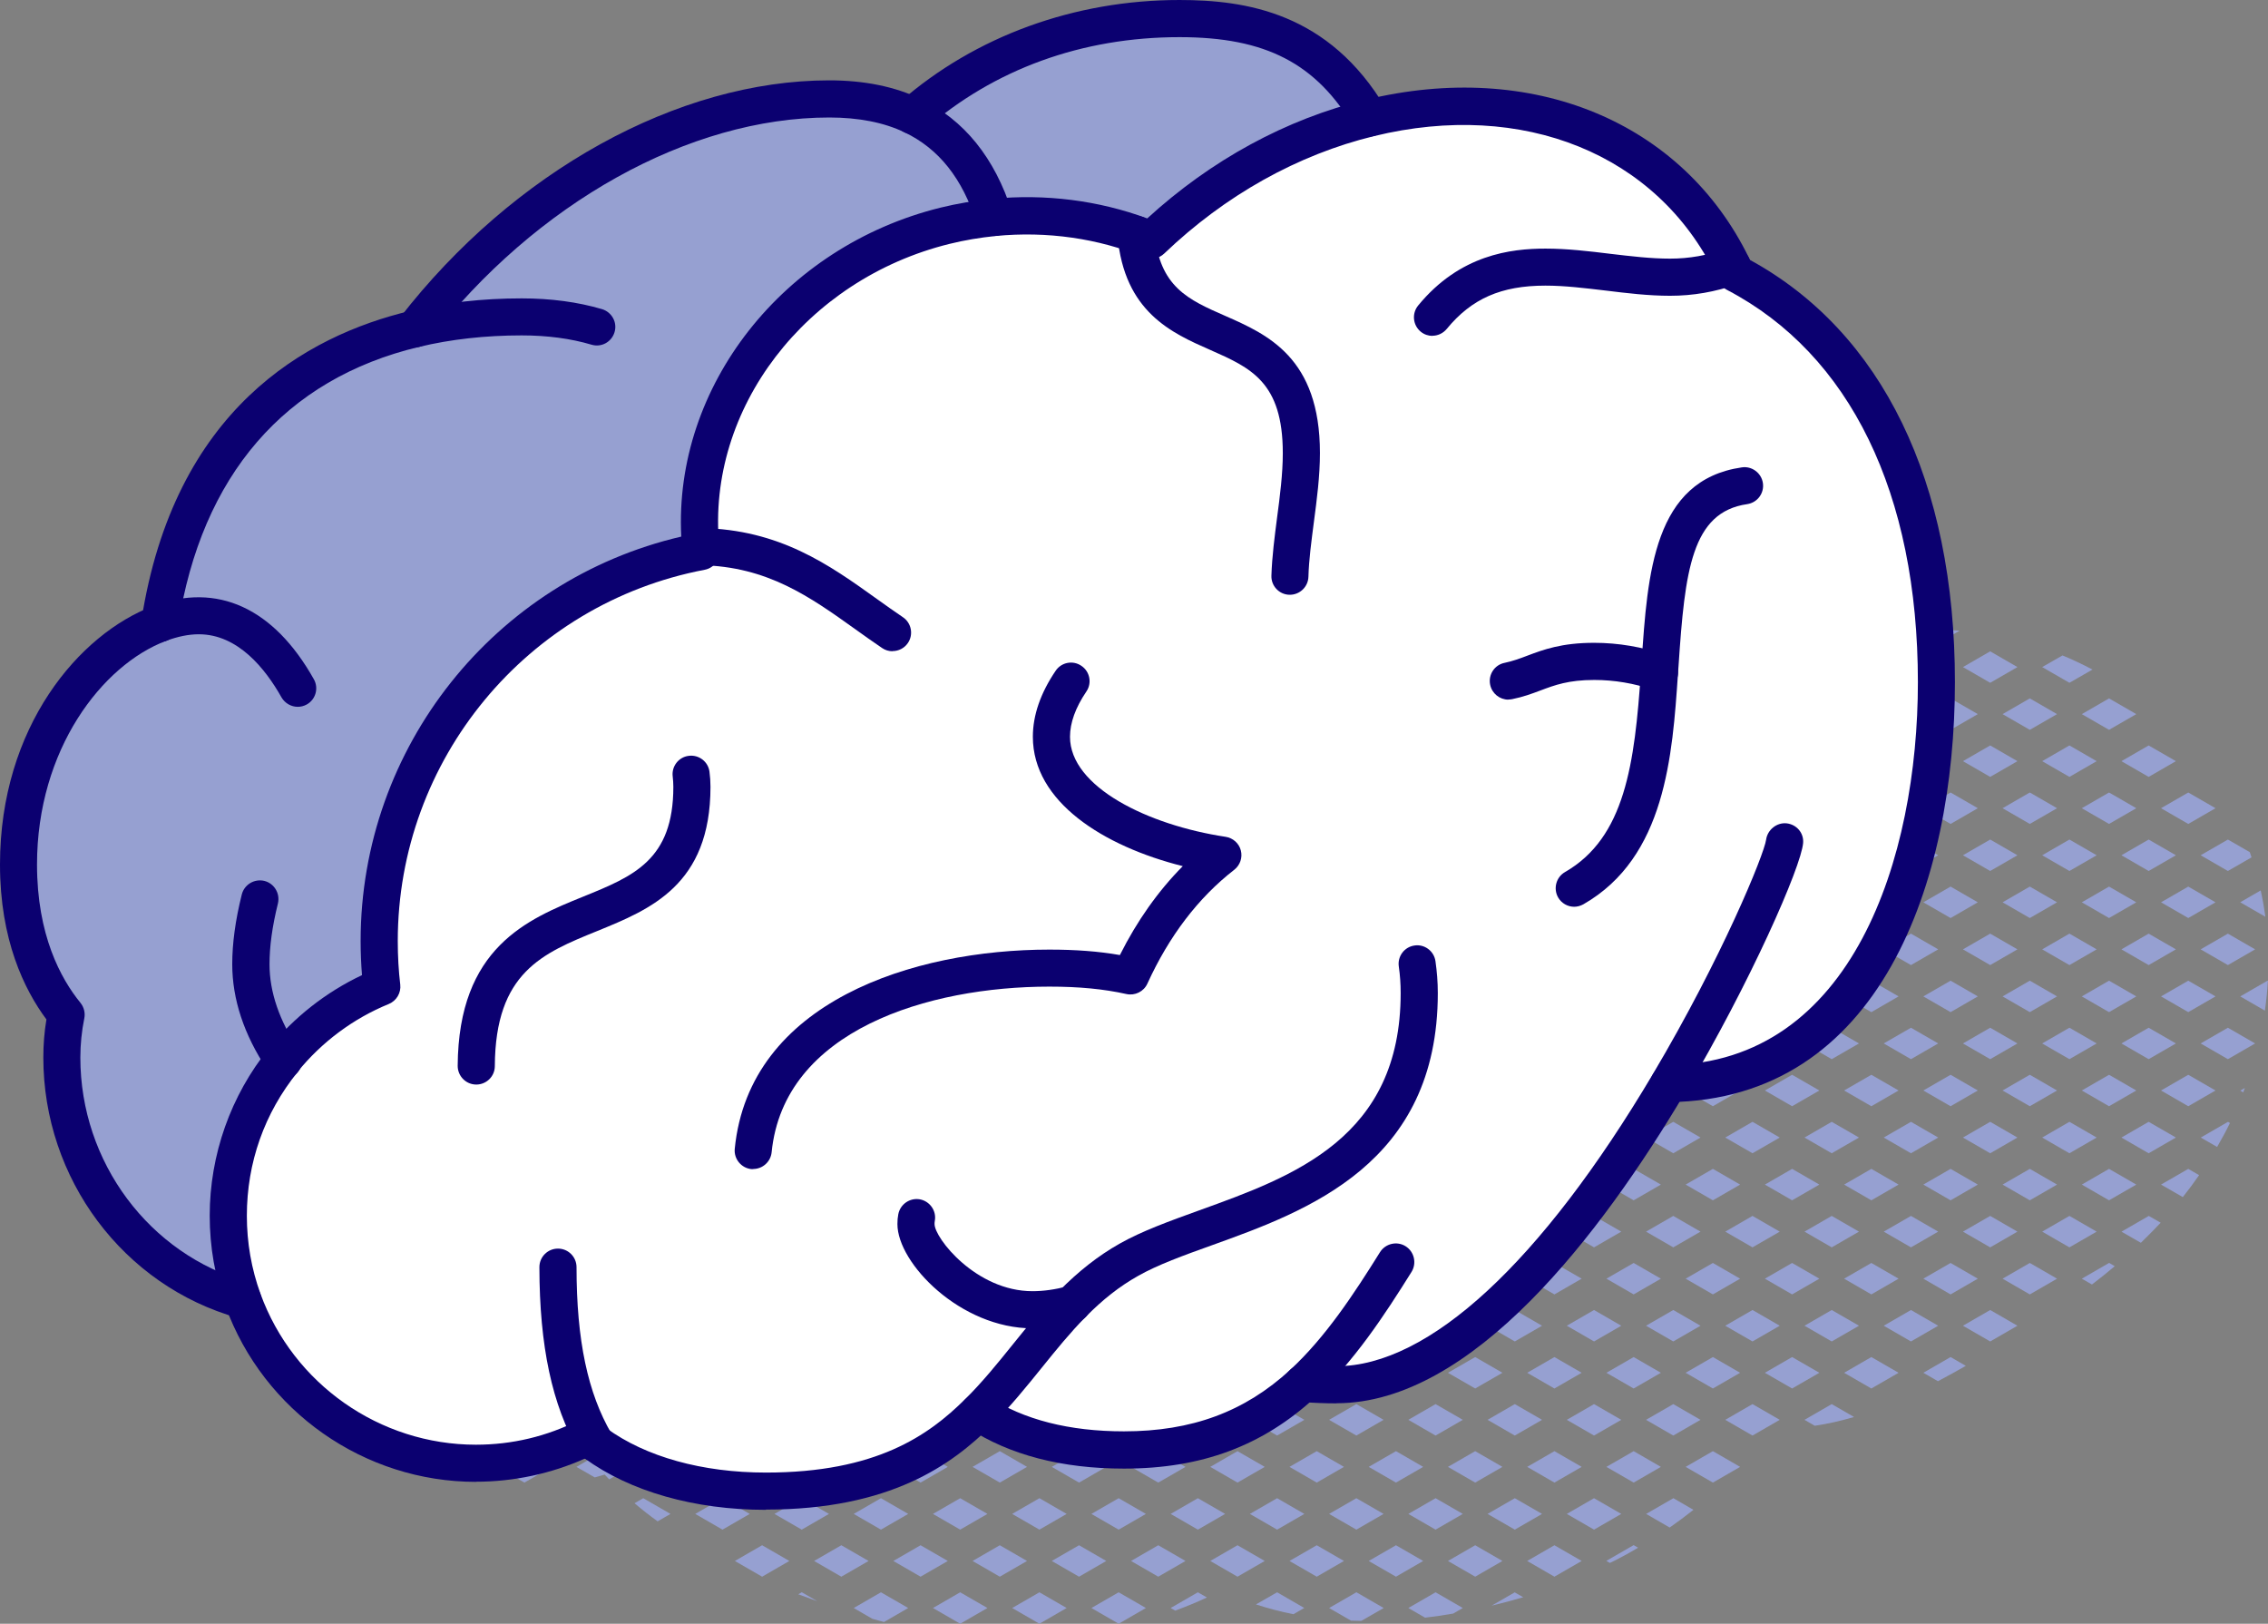 <?xml version="1.0" encoding="UTF-8"?><svg id="Calque_2" xmlns="http://www.w3.org/2000/svg" viewBox="0 0 183.2 131.15"><rect x="0" y="0" width="183.2" height="131.15" fill="#808080" stroke="none"/><defs><style>.cls-1{fill:#0b0070;}.cls-2{fill:#fff;}.cls-3{fill:#96a0d1;}</style></defs><g id="Calque_1-2"><path class="cls-3" d="M181.34,87.87l-.38.22.24.14c.05-.12.09-.24.13-.36Z"/><path class="cls-3" d="M181.73,68.83l-1.77-1.02-2.2,1.27,2.2,1.27,1.91-1.1c-.05-.14-.09-.28-.14-.42Z"/><polygon class="cls-3" points="179.96 75.41 177.76 76.68 179.96 77.95 182.16 76.68 179.96 75.41"/><path class="cls-3" d="M180.96,72.88l2.03,1.17c-.1-.71-.22-1.42-.38-2.13l-1.66.96Z"/><polygon class="cls-3" points="179.96 83.01 177.76 84.28 179.96 85.55 182.16 84.28 179.96 83.01"/><path class="cls-3" d="M180.96,80.48l1.99,1.15c.11-.8.2-1.6.24-2.4l-.03-.02-2.2,1.27Z"/><path class="cls-3" d="M180.12,90.7l-.15-.09-2.2,1.27,1.32.76c.37-.64.72-1.28,1.04-1.94Z"/><polygon class="cls-3" points="171.36 61.48 173.56 62.75 175.76 61.48 173.56 60.21 171.36 61.48"/><polygon class="cls-3" points="171.36 69.08 173.56 70.35 175.76 69.08 173.56 67.81 171.36 69.08"/><polygon class="cls-3" points="176.76 64.01 174.56 65.28 176.76 66.55 178.96 65.28 176.76 64.01"/><polygon class="cls-3" points="173.56 75.41 171.36 76.68 173.56 77.95 175.76 76.68 173.56 75.41"/><polygon class="cls-3" points="176.76 71.61 174.56 72.88 176.76 74.15 178.96 72.88 176.76 71.61"/><polygon class="cls-3" points="173.56 83.01 171.36 84.28 173.56 85.55 175.76 84.28 173.56 83.01"/><polygon class="cls-3" points="176.76 79.21 174.56 80.48 176.76 81.75 178.96 80.48 176.76 79.21"/><polygon class="cls-3" points="171.36 91.88 173.56 93.15 175.76 91.88 173.56 90.61 171.36 91.88"/><polygon class="cls-3" points="174.56 88.08 176.76 89.35 178.96 88.08 176.76 86.81 174.56 88.08"/><path class="cls-3" d="M171.36,99.48l1.57.9c.55-.53,1.08-1.07,1.6-1.62l-.96-.55-2.2,1.27Z"/><path class="cls-3" d="M177.64,94.92l-.88-.51-2.2,1.27,1.76,1.01c.46-.58.9-1.17,1.32-1.78Z"/><polygon class="cls-3" points="170.36 56.41 168.16 57.68 170.36 58.95 172.56 57.68 170.36 56.41"/><path class="cls-3" d="M166.6,52.94l-1.64.94,2.2,1.27,1.86-1.07c-.79-.42-1.6-.8-2.42-1.14Z"/><polygon class="cls-3" points="167.16 60.21 164.96 61.48 167.16 62.75 169.36 61.48 167.16 60.21"/><polygon class="cls-3" points="164.96 69.08 167.16 70.35 169.36 69.08 167.16 67.81 164.96 69.08"/><polygon class="cls-3" points="168.16 65.28 170.36 66.55 172.56 65.28 170.36 64.01 168.16 65.28"/><polygon class="cls-3" points="164.96 76.68 167.16 77.95 169.36 76.68 167.16 75.41 164.96 76.68"/><polygon class="cls-3" points="168.16 72.88 170.36 74.15 172.56 72.88 170.36 71.61 168.16 72.88"/><polygon class="cls-3" points="167.16 83.01 164.96 84.28 167.16 85.55 169.36 84.28 167.16 83.01"/><polygon class="cls-3" points="170.36 79.21 168.16 80.48 170.36 81.75 172.56 80.48 170.36 79.21"/><polygon class="cls-3" points="167.16 90.61 164.96 91.88 167.16 93.15 169.36 91.88 167.16 90.61"/><polygon class="cls-3" points="170.36 86.81 168.16 88.08 170.36 89.35 172.56 88.08 170.36 86.81"/><polygon class="cls-3" points="164.96 99.48 167.16 100.75 169.36 99.48 167.16 98.21 164.96 99.48"/><polygon class="cls-3" points="170.36 94.41 168.16 95.68 170.36 96.95 172.56 95.68 170.36 94.41"/><path class="cls-3" d="M170.36,102.01l-2.2,1.27.82.47c.63-.48,1.24-.97,1.84-1.48l-.46-.27Z"/><polygon class="cls-3" points="161.76 57.68 163.96 58.95 166.16 57.68 163.96 56.41 161.76 57.68"/><polygon class="cls-3" points="158.56 53.88 160.76 55.15 162.96 53.88 160.76 52.61 158.56 53.88"/><polygon class="cls-3" points="158.56 61.48 160.76 62.75 162.96 61.48 160.76 60.21 158.56 61.48"/><polygon class="cls-3" points="160.76 67.81 158.56 69.08 160.76 70.35 162.96 69.08 160.76 67.81"/><polygon class="cls-3" points="163.96 64.01 161.76 65.28 163.96 66.55 166.16 65.28 163.96 64.01"/><polygon class="cls-3" points="158.56 76.68 160.76 77.95 162.96 76.68 160.76 75.41 158.56 76.68"/><polygon class="cls-3" points="161.76 72.88 163.96 74.15 166.16 72.88 163.96 71.61 161.76 72.88"/><polygon class="cls-3" points="158.56 84.28 160.76 85.55 162.96 84.28 160.76 83.01 158.56 84.28"/><polygon class="cls-3" points="161.76 80.48 163.96 81.75 166.16 80.48 163.96 79.21 161.76 80.48"/><polygon class="cls-3" points="160.76 90.61 158.56 91.88 160.76 93.15 162.96 91.88 160.76 90.61"/><polygon class="cls-3" points="163.96 86.81 161.76 88.08 163.96 89.35 166.16 88.08 163.96 86.81"/><polygon class="cls-3" points="160.76 98.21 158.56 99.48 160.76 100.75 162.96 99.48 160.76 98.21"/><polygon class="cls-3" points="163.96 94.41 161.76 95.68 163.96 96.95 166.16 95.68 163.96 94.41"/><polygon class="cls-3" points="160.76 105.81 158.56 107.08 160.76 108.35 162.96 107.08 160.76 105.81"/><polygon class="cls-3" points="163.96 102.01 161.76 103.28 163.96 104.55 166.16 103.28 163.96 102.01"/><polygon class="cls-3" points="157.56 56.41 155.36 57.68 157.56 58.95 159.76 57.68 157.56 56.41"/><polygon class="cls-3" points="154.36 52.61 152.16 53.88 154.36 55.15 156.56 53.88 154.36 52.61"/><path class="cls-3" d="M158.29,50.94c-.53-.04-1.06-.07-1.59-.08l.87.5.72-.42Z"/><polygon class="cls-3" points="152.16 61.48 154.36 62.75 156.56 61.48 154.36 60.21 152.16 61.48"/><polygon class="cls-3" points="152.16 69.08 154.36 70.35 156.56 69.08 154.36 67.81 152.16 69.08"/><polygon class="cls-3" points="155.36 65.28 157.56 66.55 159.76 65.28 157.56 64.01 155.36 65.28"/><polygon class="cls-3" points="154.36 75.41 152.16 76.68 154.36 77.95 156.56 76.68 154.36 75.41"/><polygon class="cls-3" points="157.56 71.61 155.36 72.88 157.56 74.15 159.76 72.88 157.56 71.61"/><polygon class="cls-3" points="152.16 84.28 154.36 85.55 156.56 84.28 154.36 83.01 152.16 84.28"/><polygon class="cls-3" points="155.36 80.48 157.56 81.75 159.76 80.48 157.56 79.21 155.36 80.48"/><polygon class="cls-3" points="152.16 91.88 154.36 93.15 156.56 91.88 154.36 90.61 152.16 91.88"/><polygon class="cls-3" points="155.36 88.08 157.56 89.35 159.76 88.08 157.56 86.81 155.36 88.08"/><polygon class="cls-3" points="154.36 98.21 152.16 99.48 154.36 100.75 156.56 99.48 154.36 98.21"/><polygon class="cls-3" points="157.56 94.41 155.36 95.68 157.56 96.95 159.76 95.68 157.56 94.41"/><polygon class="cls-3" points="156.56 107.08 154.36 105.81 152.16 107.08 154.36 108.35 156.56 107.08"/><polygon class="cls-3" points="157.56 102.01 155.36 103.28 157.56 104.55 159.76 103.28 157.56 102.01"/><path class="cls-3" d="M157.56,109.61l-2.2,1.27,1.18.68c.76-.4,1.51-.82,2.25-1.24l-1.23-.71Z"/><polygon class="cls-3" points="147.96 52.61 145.76 53.88 147.96 55.15 150.16 53.88 147.96 52.61"/><path class="cls-3" d="M151.16,51.35l.23-.14c-.12.02-.25.04-.37.06l.13.08Z"/><polygon class="cls-3" points="147.96 60.21 145.76 61.48 147.96 62.75 150.16 61.48 147.96 60.21"/><polygon class="cls-3" points="153.36 57.68 151.16 56.41 148.96 57.68 151.16 58.95 153.36 57.68"/><polygon class="cls-3" points="145.76 69.08 147.96 70.35 150.16 69.08 147.96 67.81 145.76 69.08"/><polygon class="cls-3" points="148.96 65.28 151.16 66.55 153.36 65.28 151.16 64.01 148.96 65.28"/><polygon class="cls-3" points="145.76 76.68 147.96 77.95 150.16 76.68 147.96 75.41 145.76 76.68"/><polygon class="cls-3" points="148.96 72.88 151.16 74.15 153.36 72.88 151.16 71.61 148.96 72.88"/><polygon class="cls-3" points="147.96 83.01 145.76 84.28 147.96 85.55 150.16 84.28 147.96 83.01"/><polygon class="cls-3" points="151.16 79.21 148.96 80.48 151.16 81.75 153.36 80.48 151.16 79.21"/><polygon class="cls-3" points="145.76 91.88 147.96 93.15 150.16 91.88 147.96 90.61 145.76 91.88"/><polygon class="cls-3" points="148.96 88.08 151.16 89.35 153.36 88.08 151.16 86.81 148.96 88.08"/><polygon class="cls-3" points="150.16 99.48 147.96 98.21 145.76 99.48 147.96 100.75 150.16 99.48"/><polygon class="cls-3" points="148.96 95.68 151.16 96.95 153.36 95.68 151.16 94.41 148.96 95.68"/><polygon class="cls-3" points="150.16 107.08 147.96 105.81 145.76 107.08 147.96 108.35 150.16 107.08"/><polygon class="cls-3" points="153.36 103.28 151.16 102.01 148.96 103.28 151.16 104.55 153.36 103.28"/><path class="cls-3" d="M149.76,114.45l-1.8-1.04-2.2,1.27.83.48c1.07-.16,2.13-.4,3.17-.71Z"/><polygon class="cls-3" points="153.36 110.88 151.16 109.61 148.96 110.88 151.16 112.15 153.36 110.88"/><path class="cls-3" d="M143.53,53.75c-.74.37-1.47.76-2.19,1.2-.02.01-.04.03-.06.04l.29.17,2.2-1.27-.24-.14Z"/><polygon class="cls-3" points="141.56 60.21 139.36 61.48 141.56 62.75 143.76 61.48 141.56 60.21"/><polygon class="cls-3" points="146.96 57.68 144.76 56.41 142.56 57.68 144.76 58.95 146.96 57.68"/><polygon class="cls-3" points="141.56 67.81 139.36 69.08 141.56 70.35 143.76 69.08 141.56 67.81"/><polygon class="cls-3" points="144.76 64.01 142.56 65.28 144.76 66.55 146.96 65.28 144.76 64.01"/><polygon class="cls-3" points="139.36 76.68 141.56 77.95 143.76 76.68 141.56 75.41 139.36 76.68"/><polygon class="cls-3" points="142.56 72.88 144.76 74.15 146.96 72.88 144.76 71.61 142.56 72.88"/><polygon class="cls-3" points="139.36 84.28 141.56 85.55 143.76 84.28 141.56 83.01 139.36 84.28"/><polygon class="cls-3" points="142.56 80.48 144.76 81.75 146.96 80.48 144.76 79.21 142.56 80.48"/><polygon class="cls-3" points="143.76 91.88 141.56 90.61 139.36 91.88 141.56 93.15 143.76 91.88"/><polygon class="cls-3" points="146.96 88.08 144.76 86.81 142.56 88.08 144.76 89.35 146.96 88.08"/><polygon class="cls-3" points="143.76 99.48 141.56 98.21 139.36 99.48 141.56 100.75 143.76 99.48"/><polygon class="cls-3" points="146.96 95.68 144.76 94.41 142.56 95.68 144.76 96.95 146.96 95.68"/><polygon class="cls-3" points="143.76 107.08 141.56 105.81 139.36 107.08 141.56 108.35 143.76 107.08"/><polygon class="cls-3" points="146.96 103.28 144.76 102.01 142.56 103.28 144.76 104.55 146.96 103.28"/><polygon class="cls-3" points="143.76 114.68 141.56 113.41 139.36 114.68 141.56 115.95 143.76 114.68"/><polygon class="cls-3" points="146.96 110.88 144.76 109.61 142.56 110.88 144.76 112.15 146.96 110.88"/><path class="cls-3" d="M136.59,61.93l.77-.45-.65-.37c-.05.27-.1.55-.12.82Z"/><path class="cls-3" d="M140.56,57.68l-1.55-.89c-.54.56-.97,1.16-1.33,1.77l.68.39,2.2-1.27Z"/><path class="cls-3" d="M135.16,70.35l2.2-1.27-1.54-.89c-.51.55-1.01,1.11-1.48,1.68l.82.48Z"/><path class="cls-3" d="M138.36,66.55l2.2-1.27-2.2-1.27-1.56.9c.07.3.15.59.25.88l1.31.76Z"/><polygon class="cls-3" points="135.16 77.95 137.36 76.68 135.16 75.41 132.96 76.68 135.16 77.95"/><polygon class="cls-3" points="138.36 74.15 140.56 72.88 138.36 71.61 136.16 72.88 138.36 74.15"/><polygon class="cls-3" points="132.96 84.28 135.16 85.55 137.36 84.28 135.16 83.01 132.96 84.28"/><polygon class="cls-3" points="138.36 81.75 140.56 80.48 138.36 79.21 136.16 80.48 138.36 81.75"/><polygon class="cls-3" points="137.36 91.88 135.16 90.61 132.96 91.88 135.16 93.15 137.36 91.88"/><polygon class="cls-3" points="136.16 88.08 138.36 89.35 140.56 88.08 138.36 86.81 136.16 88.08"/><polygon class="cls-3" points="137.36 99.48 135.16 98.21 132.96 99.48 135.16 100.75 137.36 99.48"/><polygon class="cls-3" points="140.56 95.68 138.36 94.41 136.16 95.68 138.36 96.95 140.56 95.68"/><polygon class="cls-3" points="137.36 107.08 135.16 105.81 132.96 107.08 135.16 108.35 137.36 107.08"/><polygon class="cls-3" points="140.56 103.28 138.36 102.01 136.16 103.28 138.36 104.55 140.56 103.28"/><polygon class="cls-3" points="135.16 115.95 137.36 114.68 135.16 113.41 132.96 114.68 135.16 115.95"/><polygon class="cls-3" points="140.56 110.88 138.36 109.61 136.16 110.88 138.36 112.15 140.56 110.88"/><path class="cls-3" d="M136.79,121.95l-1.62-.94-2.2,1.27,1.9,1.1c.66-.46,1.3-.94,1.92-1.43Z"/><polygon class="cls-3" points="140.56 118.48 138.36 117.21 136.16 118.48 138.36 119.75 140.56 118.48"/><path class="cls-3" d="M129.26,77.67l1.7-.98-.91-.53c-.27.5-.54,1-.79,1.51Z"/><path class="cls-3" d="M131.43,73.85l.53.31,2.2-1.27-1.49-.86c-.43.6-.85,1.2-1.24,1.82Z"/><path class="cls-3" d="M126.76,84.17c-.02.06-.03.13-.05.19l2.06,1.19,2.2-1.27-2.2-1.27-2.01,1.16Z"/><polygon class="cls-3" points="129.76 80.48 131.96 81.75 134.16 80.48 131.96 79.21 129.76 80.48"/><polygon class="cls-3" points="130.96 91.88 128.76 90.61 126.56 91.88 128.76 93.15 130.96 91.88"/><polygon class="cls-3" points="134.16 88.08 131.96 86.81 129.76 88.08 131.96 89.35 134.16 88.08"/><polygon class="cls-3" points="130.96 99.48 128.76 98.21 126.56 99.48 128.76 100.75 130.96 99.48"/><polygon class="cls-3" points="134.16 95.68 131.96 94.41 129.76 95.68 131.96 96.95 134.16 95.68"/><polygon class="cls-3" points="130.96 107.08 128.76 105.81 126.56 107.08 128.76 108.35 130.96 107.08"/><polygon class="cls-3" points="134.16 103.28 131.96 102.01 129.76 103.28 131.96 104.55 134.16 103.28"/><polygon class="cls-3" points="130.96 114.68 128.76 113.41 126.56 114.68 128.76 115.95 130.96 114.68"/><polygon class="cls-3" points="134.16 110.88 131.96 109.61 129.76 110.88 131.96 112.15 134.16 110.88"/><polygon class="cls-3" points="128.76 123.55 130.96 122.28 128.76 121.01 126.56 122.28 128.76 123.55"/><polygon class="cls-3" points="131.96 119.75 134.16 118.48 131.96 117.21 129.76 118.48 131.96 119.75"/><path class="cls-3" d="M129.76,126.08l.28.16c.16-.08.33-.16.49-.24.61-.31,1.2-.64,1.79-.99l-.36-.21-2.2,1.27Z"/><path class="cls-3" d="M126.07,87.1c-.14.72-.18,1.4-.18,2.07l1.88-1.09-1.7-.98Z"/><path class="cls-3" d="M124.56,99.48l-2.2-1.27-.46.27c-.39.45-.79.89-1.2,1.32l1.66.96,2.2-1.27Z"/><path class="cls-3" d="M127.76,95.68l-2.2-1.27-1.02.59c-.22.33-.44.65-.67.97l1.69.98,2.2-1.27Z"/><polygon class="cls-3" points="124.56 107.08 122.36 105.81 120.16 107.08 122.36 108.35 124.56 107.08"/><polygon class="cls-3" points="127.76 103.28 125.56 102.01 123.36 103.28 125.56 104.55 127.76 103.28"/><polygon class="cls-3" points="124.56 114.68 122.36 113.41 120.16 114.68 122.36 115.95 124.56 114.68"/><polygon class="cls-3" points="125.56 112.15 127.76 110.88 125.56 109.61 123.36 110.88 125.56 112.15"/><polygon class="cls-3" points="122.36 121.01 120.16 122.28 122.36 123.55 124.56 122.28 122.36 121.01"/><polygon class="cls-3" points="127.76 118.48 125.56 117.21 123.36 118.48 125.56 119.75 127.76 118.48"/><path class="cls-3" d="M122.36,128.61l-1.87,1.08c.86-.21,1.71-.43,2.55-.68l-.68-.39Z"/><polygon class="cls-3" points="125.56 127.35 127.76 126.08 125.56 124.81 123.36 126.08 125.56 127.35"/><polygon class="cls-3" points="118.16 107.08 115.96 105.81 113.76 107.08 115.96 108.35 118.16 107.08"/><polygon class="cls-3" points="121.36 103.28 119.16 102.01 116.96 103.28 119.16 104.55 121.36 103.28"/><polygon class="cls-3" points="118.16 114.68 115.96 113.41 113.76 114.68 115.96 115.95 118.16 114.68"/><polygon class="cls-3" points="121.36 110.88 119.16 109.61 116.96 110.88 119.16 112.15 121.36 110.88"/><polygon class="cls-3" points="118.16 122.28 115.96 121.01 113.76 122.28 115.96 123.55 118.16 122.28"/><polygon class="cls-3" points="119.16 117.21 116.96 118.48 119.16 119.75 121.36 118.48 119.16 117.21"/><path class="cls-3" d="M115.11,130.66c.76-.09,1.52-.2,2.27-.33l.78-.45-2.2-1.27-2.2,1.27,1.35.78Z"/><polygon class="cls-3" points="116.96 126.08 119.16 127.35 121.36 126.08 119.16 124.81 116.96 126.08"/><path class="cls-3" d="M111.76,107.08l-.55-.32c-.72.35-1.44.67-2.19.96-.1.04-.2.09-.31.13l.85.49,2.2-1.27Z"/><polygon class="cls-3" points="111.76 114.68 109.56 113.41 107.36 114.68 109.56 115.95 111.76 114.68"/><polygon class="cls-3" points="114.96 110.88 112.76 109.61 110.56 110.88 112.76 112.15 114.96 110.88"/><polygon class="cls-3" points="111.76 122.28 109.56 121.01 107.36 122.28 109.56 123.55 111.76 122.28"/><polygon class="cls-3" points="114.96 118.48 112.76 117.21 110.56 118.48 112.76 119.75 114.96 118.48"/><path class="cls-3" d="M109.56,128.61l-2.2,1.27,1.77,1.02c.28.01.55.02.83.02l1.81-1.04-2.2-1.27Z"/><polygon class="cls-3" points="114.96 126.08 112.76 124.81 110.56 126.08 112.76 127.35 114.96 126.08"/><path class="cls-3" d="M103.16,108.35l.35-.2c-.64-.32-1.31-.57-1.99-.74l1.64.94Z"/><polygon class="cls-3" points="105.36 114.68 103.16 113.41 100.96 114.68 103.16 115.95 105.36 114.68"/><polygon class="cls-3" points="106.36 112.15 108.56 110.88 106.36 109.61 104.16 110.88 106.36 112.15"/><polygon class="cls-3" points="105.36 122.28 103.16 121.01 100.96 122.28 103.16 123.55 105.36 122.28"/><polygon class="cls-3" points="108.56 118.48 106.36 117.21 104.16 118.48 106.36 119.75 108.56 118.48"/><path class="cls-3" d="M105.36,129.88l-2.2-1.27-1.71.98c.99.32,1.99.59,3.03.79l.88-.51Z"/><polygon class="cls-3" points="106.36 127.35 108.56 126.08 106.36 124.81 104.16 126.08 106.36 127.35"/><path class="cls-3" d="M98.89,107.13c-1.06.03-2.12.24-3.15.63l1.03.59,2.13-1.23Z"/><polygon class="cls-3" points="98.96 114.68 96.76 113.41 94.56 114.68 96.76 115.95 98.96 114.68"/><polygon class="cls-3" points="102.16 110.88 99.96 109.61 97.76 110.88 99.96 112.15 102.16 110.88"/><polygon class="cls-3" points="96.76 121.01 94.56 122.28 96.76 123.55 98.96 122.28 96.76 121.01"/><polygon class="cls-3" points="102.16 118.48 99.96 117.21 97.76 118.48 99.96 119.75 102.16 118.48"/><path class="cls-3" d="M97.49,129.03l-.73-.42-2.2,1.27.37.21c.87-.32,1.72-.67,2.56-1.06Z"/><polygon class="cls-3" points="102.16 126.08 99.96 124.81 97.76 126.08 99.96 127.35 102.16 126.08"/><polygon class="cls-3" points="92.56 114.68 90.36 113.41 88.16 114.68 90.36 115.95 92.56 114.68"/><polygon class="cls-3" points="93.56 112.15 95.76 110.88 93.56 109.61 91.36 110.88 93.56 112.15"/><polygon class="cls-3" points="92.56 122.28 90.36 121.01 88.16 122.28 90.36 123.55 92.56 122.28"/><polygon class="cls-3" points="95.76 118.48 93.56 117.21 91.36 118.48 93.56 119.75 95.76 118.48"/><polygon class="cls-3" points="90.36 131.15 92.56 129.88 90.36 128.61 88.16 129.88 90.36 131.15"/><polygon class="cls-3" points="95.76 126.08 93.56 124.81 91.36 126.08 93.56 127.35 95.76 126.08"/><polygon class="cls-3" points="86.16 114.68 83.96 113.41 81.76 114.68 83.96 115.95 86.16 114.68"/><polygon class="cls-3" points="86.16 122.28 83.96 121.01 81.76 122.28 83.96 123.55 86.16 122.28"/><polygon class="cls-3" points="89.36 118.48 87.16 117.21 84.96 118.48 87.16 119.75 89.36 118.48"/><polygon class="cls-3" points="83.96 131.15 86.16 129.88 83.96 128.61 81.76 129.88 83.96 131.15"/><polygon class="cls-3" points="89.36 126.08 87.16 124.81 84.96 126.08 87.16 127.35 89.36 126.08"/><polygon class="cls-3" points="79.76 114.68 77.56 113.41 75.36 114.68 77.56 115.95 79.76 114.68"/><polygon class="cls-3" points="79.76 122.28 77.56 121.01 75.36 122.28 77.56 123.55 79.76 122.28"/><polygon class="cls-3" points="82.96 118.48 80.76 117.21 78.56 118.48 80.76 119.75 82.96 118.48"/><polygon class="cls-3" points="74.36 119.75 76.56 118.48 74.36 117.21 72.16 118.48 74.36 119.75"/><polygon class="cls-3" points="79.76 129.88 77.56 128.61 75.36 129.88 77.56 131.15 79.76 129.88"/><polygon class="cls-3" points="82.96 126.08 80.76 124.81 78.56 126.08 80.76 127.35 82.96 126.08"/><polygon class="cls-3" points="74.36 127.35 76.56 126.08 74.36 124.81 72.16 126.08 74.36 127.35"/><polygon class="cls-3" points="73.36 114.68 71.16 113.41 68.96 114.68 71.16 115.95 73.36 114.68"/><polygon class="cls-3" points="73.36 122.28 71.16 121.01 68.96 122.28 71.16 123.55 73.36 122.28"/><path class="cls-3" d="M71.16,128.61l-2.2,1.27,1.5.87c.32.09.63.18.95.26l1.95-1.13-2.2-1.27Z"/><polygon class="cls-3" points="66.96 114.68 64.76 113.41 62.56 114.68 64.76 115.95 66.96 114.68"/><path class="cls-3" d="M70.07,110.94c-.91-.3-1.81-.63-2.7-.98l-1.61.93,2.2,1.27,2.11-1.22Z"/><polygon class="cls-3" points="66.96 122.28 64.76 121.01 62.56 122.28 64.76 123.55 66.96 122.28"/><polygon class="cls-3" points="70.16 118.48 67.96 117.21 65.76 118.48 67.96 119.75 70.16 118.48"/><path class="cls-3" d="M64.76,128.61l-.28.16c.51.19,1.03.38,1.54.56l-1.25-.72Z"/><polygon class="cls-3" points="65.76 126.08 67.96 127.35 70.16 126.08 67.96 124.81 65.76 126.08"/><polygon class="cls-3" points="60.56 107.08 58.36 105.81 56.16 107.08 58.36 108.35 60.56 107.08"/><polygon class="cls-3" points="60.56 114.68 58.36 113.41 56.16 114.68 58.36 115.95 60.56 114.68"/><polygon class="cls-3" points="63.76 110.88 61.56 109.61 59.36 110.88 61.56 112.15 63.76 110.88"/><polygon class="cls-3" points="58.36 123.55 60.56 122.28 58.36 121.01 56.16 122.28 58.36 123.55"/><polygon class="cls-3" points="61.56 119.75 63.76 118.48 61.56 117.21 59.36 118.48 61.56 119.75"/><polygon class="cls-3" points="61.56 124.81 59.36 126.08 61.56 127.35 63.76 126.08 61.56 124.81"/><path class="cls-3" d="M50.9,100.14l1.06.61,1.01-.58c-.68-.09-1.38-.1-2.07-.03Z"/><polygon class="cls-3" points="54.16 107.08 51.96 105.81 49.76 107.08 51.96 108.35 54.16 107.08"/><polygon class="cls-3" points="57.36 103.28 55.16 102.01 52.96 103.28 55.16 104.55 57.36 103.28"/><polygon class="cls-3" points="54.16 114.68 51.96 113.41 49.76 114.68 51.96 115.95 54.16 114.68"/><polygon class="cls-3" points="57.36 110.88 55.16 109.61 52.96 110.88 55.16 112.15 57.36 110.88"/><path class="cls-3" d="M51.26,121.42c.6.51,1.22,1,1.86,1.46l1.04-.6-2.2-1.27-.71.41Z"/><polygon class="cls-3" points="55.16 117.21 52.96 118.48 55.16 119.75 57.36 118.48 55.16 117.21"/><polygon class="cls-3" points="47.76 107.08 45.56 105.81 43.36 107.08 45.56 108.35 47.76 107.08"/><polygon class="cls-3" points="50.96 103.28 48.76 102.01 46.56 103.28 48.76 104.55 50.96 103.28"/><polygon class="cls-3" points="45.56 113.41 43.36 114.68 45.56 115.95 47.76 114.68 45.56 113.41"/><polygon class="cls-3" points="50.96 110.88 48.76 109.61 46.56 110.88 48.76 112.15 50.96 110.88"/><path class="cls-3" d="M46.56,118.48l1.48.85c.27-.08.53-.14.8-.23.12.13.25.26.37.39l1.75-1.01-2.2-1.27-2.2,1.27Z"/><polygon class="cls-3" points="41.36 107.08 39.16 105.81 36.96 107.08 39.16 108.35 41.36 107.08"/><path class="cls-3" d="M42.73,104.34c-.2.04-.4.06-.61.08l.24.14.37-.21Z"/><polygon class="cls-3" points="39.16 113.41 36.96 114.68 39.16 115.95 41.36 114.68 39.16 113.41"/><polygon class="cls-3" points="44.56 110.88 42.36 109.61 40.16 110.88 42.36 112.15 44.56 110.88"/><polygon class="cls-3" points="40.16 118.48 42.36 119.75 44.56 118.48 42.36 117.21 40.16 118.48"/><path class="cls-3" d="M34.29,99.88c-.41-.48-.8-.97-1.16-1.45l-.36-.21-2.2,1.27,2.2,1.27,1.52-.88Z"/><polygon class="cls-3" points="34.96 107.08 32.76 105.81 30.56 107.08 32.76 108.35 34.96 107.08"/><path class="cls-3" d="M38.14,103.3c-.14-.09-.28-.17-.42-.27l-1.76-1.01-2.2,1.27,2.2,1.27,2.18-1.26Z"/><polygon class="cls-3" points="32.76 113.41 30.56 114.68 32.76 115.95 34.96 114.68 32.76 113.41"/><polygon class="cls-3" points="38.16 110.88 35.96 109.61 33.76 110.88 35.96 112.15 38.16 110.88"/><path class="cls-3" d="M33.93,118.39c.89.41,1.78.73,2.68.99l1.55-.9-2.2-1.27-2.03,1.17Z"/><polygon class="cls-3" points="26.36 100.75 28.56 99.48 26.36 98.21 24.16 99.48 26.36 100.75"/><path class="cls-3" d="M29.56,96.95l1.32-.76c-1.09-.6-2.34-.78-3.48-.53l-.03.02,2.2,1.27Z"/><polygon class="cls-3" points="26.36 105.81 24.16 107.08 26.36 108.35 28.56 107.08 26.36 105.81"/><polygon class="cls-3" points="31.76 103.28 29.56 102.01 27.36 103.28 29.56 104.55 31.76 103.28"/><path class="cls-3" d="M28.45,114.75l.12-.07-.46-.26c.11.11.22.22.34.33Z"/><polygon class="cls-3" points="29.56 109.61 27.36 110.88 29.56 112.15 31.76 110.88 29.56 109.61"/><path class="cls-3" d="M23.31,102.1c-.08.81-.07,1.6-.02,2.39l2.08-1.2-2.06-1.19Z"/><path class="cls-3" d="M25.33,110.9l.04-.02-.08-.04s.03.04.04.07Z"/><path class="cls-2" d="M139.94,21.51c.09.19.19.38.27.58,11.35,5.94,16.21,18.75,16.21,33.01,0,14.96-5.75,32.23-21.61,32.43h-.01c-6.96,11.73-16.94,24.32-26.84,24.32-1,0-1.9-.04-2.72-.11-3.54,3.26-7.99,5.37-14.45,5.37-5.45,0-9.18-1.35-11.76-3.04-3.6,3.56-8.37,6.37-17.16,6.37-5.06,0-10.14-1.22-13.76-3.87h0c-.23-.17-.45-.35-.67-.53-2.7,1.37-5.76,2.14-9,2.14-8.65,0-16.02-5.5-18.81-13.18-.77-2.12-1.19-4.42-1.19-6.81,0-4.76,1.66-9.12,4.44-12.55h0c2.1-2.61,4.83-4.66,7.97-5.95-.15-1.21-.21-2.45-.21-3.69,0-15.63,11.19-28.65,26.01-31.46-.01-.13-.03-.25-.04-.38-1.07-11.6,7.12-22.81,19.73-25.92,1.33-.33,2.66-.55,3.97-.67,4.47-.44,8.84.23,12.71,1.82,5.31-5.07,11.49-8.36,17.65-9.86,12.08-2.93,23.98,1.09,29.28,11.98Z"/><path class="cls-3" d="M95.28,1.5c6.48,0,11.64,1.71,15.38,8.03-6.16,1.5-12.34,4.79-17.65,9.86-3.87-1.59-8.24-2.27-12.71-1.82h0c-.96-3.05-2.76-6.4-6.59-8.23,5.56-4.85,13.01-7.84,21.57-7.84Z"/><path class="cls-3" d="M12.9,50.35c2.15-13.89,10.17-21.3,20.59-23.78,8.52-10.99,21.34-18.58,33.5-18.58,2.75,0,4.97.51,6.73,1.35,3.83,1.82,5.63,5.18,6.59,8.22h0c-1.31.14-2.64.36-3.97.69-12.61,3.11-20.8,14.32-19.73,25.92.01.13.03.25.04.38-14.82,2.82-26.01,15.83-26.01,31.46,0,1.24.06,2.48.21,3.69-3.14,1.29-5.87,3.34-7.97,5.94h0c-2.78,3.44-4.44,7.8-4.44,12.56,0,2.39.42,4.69,1.19,6.81-8.84-2.48-14.63-10.62-14.63-19.59,0-1.17.12-2.33.35-3.47-2.26-2.76-3.85-6.83-3.85-12.12,0-10.34,5.94-17.41,11.4-19.47h0Z"/><path class="cls-1" d="M134.81,89.03c-.82,0-1.49-.66-1.5-1.48-.01-.83.65-1.51,1.48-1.52,14.86-.19,20.13-16.78,20.13-30.93,0-15.23-5.47-26.48-15.41-31.68-.31-.16-.55-.43-.69-.75-.05-.13-.12-.25-.18-.38l-.06-.12c-4.73-9.72-15.55-14.11-27.58-11.18-6.17,1.5-12.04,4.78-16.96,9.49-.43.41-1.06.53-1.61.3-3.71-1.53-7.86-2.12-11.99-1.72-1.28.13-2.54.34-3.75.64-11.62,2.87-19.62,13.33-18.6,24.33l.04.39c.06.77-.46,1.46-1.21,1.6-14.36,2.73-24.79,15.34-24.79,29.99,0,1.24.07,2.42.2,3.51.08.67-.3,1.31-.92,1.57-2.87,1.17-5.42,3.07-7.38,5.49-.52.64-1.47.74-2.11.22-.64-.52-.74-1.46-.22-2.11,2.04-2.52,4.62-4.55,7.54-5.93-.07-.88-.11-1.81-.11-2.76,0-15.63,10.81-29.15,25.9-32.66-.62-12.12,8.22-23.43,20.94-26.57,1.35-.33,2.76-.57,4.18-.71,4.29-.42,8.59.13,12.52,1.58,5.16-4.72,11.23-8.03,17.63-9.58,13.45-3.27,25.61,1.75,30.98,12.78,0,0,.07.14.07.15,10.69,5.84,16.56,17.92,16.56,34.1s-6.05,33.72-23.09,33.93h-.02Z"/><path class="cls-1" d="M38.44,119.69c-9.02,0-17.14-5.7-20.22-14.17-.85-2.35-1.28-4.81-1.28-7.33,0-4.91,1.7-9.71,4.77-13.5.52-.64,1.47-.74,2.11-.21.64.52.74,1.47.22,2.11-2.68,3.31-4.1,7.32-4.1,11.61,0,2.17.37,4.29,1.1,6.3,2.65,7.29,9.64,12.19,17.4,12.19,2.93,0,5.73-.67,8.32-1.98.52-.27,1.16-.2,1.62.17.21.17.39.32.58.44.69.47.86,1.4.4,2.08-.47.69-1.4.86-2.08.4h-.01c-2.75,1.23-5.78,1.88-8.82,1.88Z"/><path class="cls-1" d="M61.87,121.95c-5.77,0-10.97-1.48-14.65-4.16-.67-.49-.82-1.43-.33-2.1.49-.67,1.43-.82,2.1-.33,3.17,2.31,7.74,3.58,12.88,3.58,8.91,0,13.14-3,16.1-5.94,1.39-1.37,2.64-2.92,3.84-4.41,1.17-1.45,2.38-2.94,3.74-4.32,1.58-1.6,3.17-2.85,4.89-3.82,1.8-1.02,4.05-1.83,6.43-2.69,7.63-2.75,16.27-5.86,16.27-17.55,0-.75-.05-1.45-.15-2.14-.12-.82.44-1.58,1.26-1.7.81-.13,1.58.44,1.7,1.26.12.84.19,1.68.19,2.58,0,13.8-10.55,17.6-18.25,20.37-2.26.81-4.39,1.58-5.97,2.48-1.49.84-2.83,1.89-4.23,3.31-1.26,1.28-2.37,2.65-3.54,4.1-1.26,1.56-2.56,3.17-4.06,4.66-3.2,3.17-8.16,6.8-18.22,6.8Z"/><path class="cls-1" d="M90.79,118.62c-5.01,0-9.25-1.1-12.58-3.28-.69-.45-.89-1.38-.44-2.08.45-.69,1.38-.89,2.08-.44,2.84,1.85,6.52,2.79,10.94,2.79,5.48,0,9.75-1.58,13.43-4.97,2.85-2.63,5.15-6.13,7.25-9.5.44-.7,1.37-.92,2.07-.48.7.44.91,1.37.48,2.07-2.21,3.54-4.64,7.23-7.76,10.12-4.27,3.93-9.18,5.77-15.47,5.77Z"/><path class="cls-1" d="M107.96,113.35c-.95,0-1.88-.04-2.84-.11-.83-.06-1.44-.78-1.38-1.61.06-.83.79-1.47,1.61-1.38.88.07,1.73.1,2.61.1,7.45,0,16.52-8.38,25.55-23.59,5.58-9.4,8.99-17.75,9.15-18.94.11-.8.86-1.4,1.65-1.32.81.09,1.4.77,1.34,1.58-.15,1.91-4.24,11.24-9.56,20.21-6.79,11.43-17.18,25.05-28.13,25.05Z"/><path class="cls-1" d="M72.09,52.6c-.29,0-.58-.08-.84-.26-.73-.49-1.45-1.01-2.18-1.53-3.64-2.6-7.08-5.06-12.49-5.16-.83-.02-1.49-.7-1.47-1.53.02-.83.71-1.5,1.53-1.47,6.34.12,10.33,2.96,14.18,5.72.7.5,1.4,1,2.11,1.48.69.46.87,1.4.41,2.08-.29.43-.76.66-1.25.66Z"/><path class="cls-1" d="M38.47,87.6c-.83,0-1.5-.68-1.5-1.51.06-9.57,5.65-11.85,10.14-13.67,4.07-1.65,7.28-2.96,7.28-8.87,0-.28-.02-.55-.05-.82-.11-.82.47-1.58,1.29-1.68.82-.11,1.58.47,1.68,1.29.05.38.08.79.08,1.21,0,7.93-4.86,9.9-9.15,11.65-4.41,1.79-8.23,3.34-8.27,10.91,0,.83-.68,1.49-1.5,1.49Z"/><path class="cls-1" d="M60.85,94.43s-.1,0-.15,0c-.82-.08-1.43-.82-1.35-1.64,1.17-11.87,14.42-16.09,25.41-16.09,2.14,0,3.98.14,5.7.44,1.39-2.77,3.09-5.17,5.08-7.18-6.41-1.61-12.11-5.2-12.11-10.45,0-1.74.62-3.53,1.84-5.33.46-.69,1.4-.87,2.08-.4.69.46.87,1.4.4,2.08-.88,1.3-1.32,2.53-1.32,3.65,0,4.06,6.32,7.14,12.57,8.08.59.09,1.08.52,1.23,1.1.15.58-.06,1.19-.53,1.56-2.91,2.26-5.27,5.36-7.02,9.2-.29.64-1,.99-1.69.84-1.84-.41-3.82-.6-6.23-.6-9.74,0-21.45,3.5-22.43,13.38-.08.77-.73,1.35-1.49,1.35Z"/><path class="cls-1" d="M104.2,48.04s-.03,0-.05,0c-.83-.02-1.48-.72-1.45-1.54.05-1.56.26-3.16.46-4.71.23-1.72.46-3.51.46-5.19,0-5.75-2.59-6.89-5.87-8.34-3.09-1.36-6.93-3.05-7.48-9.2-.07-.83.54-1.55,1.36-1.63.81-.07,1.55.54,1.63,1.36.39,4.39,2.73,5.42,5.7,6.72,3.41,1.5,7.66,3.37,7.66,11.08,0,1.88-.25,3.76-.49,5.58-.2,1.55-.4,3.01-.44,4.41-.02.81-.69,1.46-1.5,1.46Z"/><path class="cls-1" d="M127.16,73.24c-.52,0-1.02-.27-1.3-.75-.41-.72-.16-1.64.55-2.05,4.86-2.79,5.63-8.74,6.14-16.22l.05-.69c.48-7.25.98-14.75,8.1-15.78.81-.12,1.58.45,1.7,1.27.12.82-.45,1.58-1.27,1.7-4.49.65-5.03,5.37-5.54,13.01l-.05.69c-.45,6.6-1,14.82-7.64,18.62-.24.13-.49.2-.75.2Z"/><path class="cls-1" d="M121.84,56.51c-.7,0-1.32-.49-1.47-1.2-.17-.81.35-1.61,1.16-1.77.66-.14,1.21-.34,1.84-.58,1.3-.49,2.77-1.04,5.4-1.04,1.94,0,3.88.33,5.76.97.78.27,1.2,1.12.94,1.9-.27.79-1.12,1.2-1.9.94-1.56-.54-3.18-.81-4.79-.81-2.08,0-3.18.41-4.35.85-.69.26-1.39.52-2.28.7-.1.02-.2.03-.31.03Z"/><path class="cls-1" d="M83.4,107.29c-5.81,0-10.91-5.25-10.91-8.42,0-.29.02-.54.07-.79.15-.81.93-1.35,1.74-1.21.81.15,1.36.93,1.21,1.74-.02.09-.02.18-.02.26,0,1.13,3.36,5.42,7.91,5.42.89,0,1.82-.13,2.84-.4.8-.21,1.62.27,1.83,1.07.21.8-.27,1.62-1.07,1.83-1.28.34-2.46.5-3.61.5Z"/><path class="cls-1" d="M48.11,118.07c-.6,0-1.12-.35-1.36-.85-2.16-3.75-3.17-8.48-3.18-14.87,0-.83.67-1.5,1.5-1.5.83,0,1.5.67,1.5,1.5,0,5.9.91,10.18,2.83,13.46.13.23.21.49.21.76,0,.83-.67,1.51-1.5,1.51Z"/><path class="cls-1" d="M19.63,106.51c-.13,0-.27-.02-.41-.06-9.26-2.6-15.72-11.24-15.72-21.03,0-1.04.08-2.07.25-3.08-1.8-2.42-3.75-6.44-3.75-12.51,0-11.14,6.41-18.64,12.37-20.88.77-.29,1.64.11,1.93.88.29.78-.1,1.64-.88,1.93-5.18,1.95-10.43,8.79-10.43,18.07,0,5.68,1.91,9.21,3.51,11.17.28.35.4.81.31,1.25-.21,1.03-.32,2.1-.32,3.17,0,8.45,5.57,15.91,13.53,18.14.8.22,1.26,1.05,1.04,1.85-.19.66-.79,1.09-1.44,1.09Z"/><path class="cls-1" d="M24.05,57.09c-.52,0-1.03-.28-1.31-.76-1.31-2.33-3.53-5.1-6.68-5.1-.82,0-1.7.18-2.64.53-.77.29-1.64-.11-1.93-.88-.29-.78.1-1.63.88-1.93,5.18-1.95,9.75.16,12.98,5.91.41.72.15,1.64-.57,2.04-.23.13-.49.19-.73.19Z"/><path class="cls-1" d="M12.9,51.86c-.83,0-1.5-.67-1.5-1.5,0-.08,0-.16.02-.24,2.64-17.02,13.27-23,21.72-25.01,2.81-.67,5.84-1.01,9-1.01,2.34,0,4.53.29,6.49.87.79.24,1.25,1.07,1.01,1.86-.24.8-1.07,1.25-1.86,1.01-1.69-.5-3.58-.75-5.64-.75-2.92,0-5.72.31-8.3.93-10.83,2.59-17.56,10.38-19.45,22.53-.1.73-.73,1.3-1.49,1.3Z"/><path class="cls-1" d="M33.49,28.07c-.32,0-.64-.1-.92-.31-.66-.51-.77-1.45-.27-2.1,9.17-11.82,22.46-19.17,34.68-19.17,2.82,0,5.3.5,7.38,1.5,3.51,1.68,5.99,4.75,7.38,9.12.25.79-.19,1.63-.98,1.88-.79.25-1.63-.19-1.88-.98-1.14-3.6-3.04-5.99-5.81-7.32-1.67-.8-3.72-1.2-6.08-1.2-11.32,0-23.7,6.9-32.31,18-.3.38-.74.58-1.19.58Z"/><path class="cls-1" d="M110.66,11.03c-.51,0-1.01-.26-1.29-.74-3.06-5.18-7.14-7.29-14.09-7.29-7.87,0-14.99,2.58-20.58,7.47-.62.54-1.57.48-2.12-.14-.54-.62-.48-1.57.14-2.12,6.06-5.29,14.07-8.21,22.55-8.21,5.35,0,12.08,1,16.67,8.76.42.71.19,1.63-.53,2.05-.24.14-.5.21-.76.21Z"/><path class="cls-1" d="M22.88,87.14c-.56,0-1.05-.31-1.31-.77-1.87-2.81-2.81-5.67-2.81-8.49,0-1.69.25-3.54.77-5.63.2-.8,1.01-1.29,1.82-1.1.8.2,1.29,1.01,1.1,1.82-.46,1.86-.68,3.47-.68,4.91,0,2.25.8,4.58,2.37,6.92.17.25.26.54.26.84,0,.83-.67,1.5-1.5,1.5Z"/><path class="cls-1" d="M115.71,27.13c-.33,0-.67-.11-.95-.34-.64-.53-.73-1.47-.21-2.11,3.38-4.12,7.5-4.6,10.29-4.6,1.75,0,3.52.21,5.23.42,1.69.2,3.28.39,4.83.39s3.02-.26,4.53-.8c.16-.06.33-.09.5-.09.83,0,1.5.67,1.5,1.5,0,.69-.46,1.27-1.09,1.45-1.8.63-3.58.94-5.44.94-1.73,0-3.49-.21-5.19-.42-1.7-.2-3.31-.4-4.88-.4-3.57,0-5.96,1.05-7.97,3.5-.3.36-.73.55-1.16.55Z"/></g></svg>